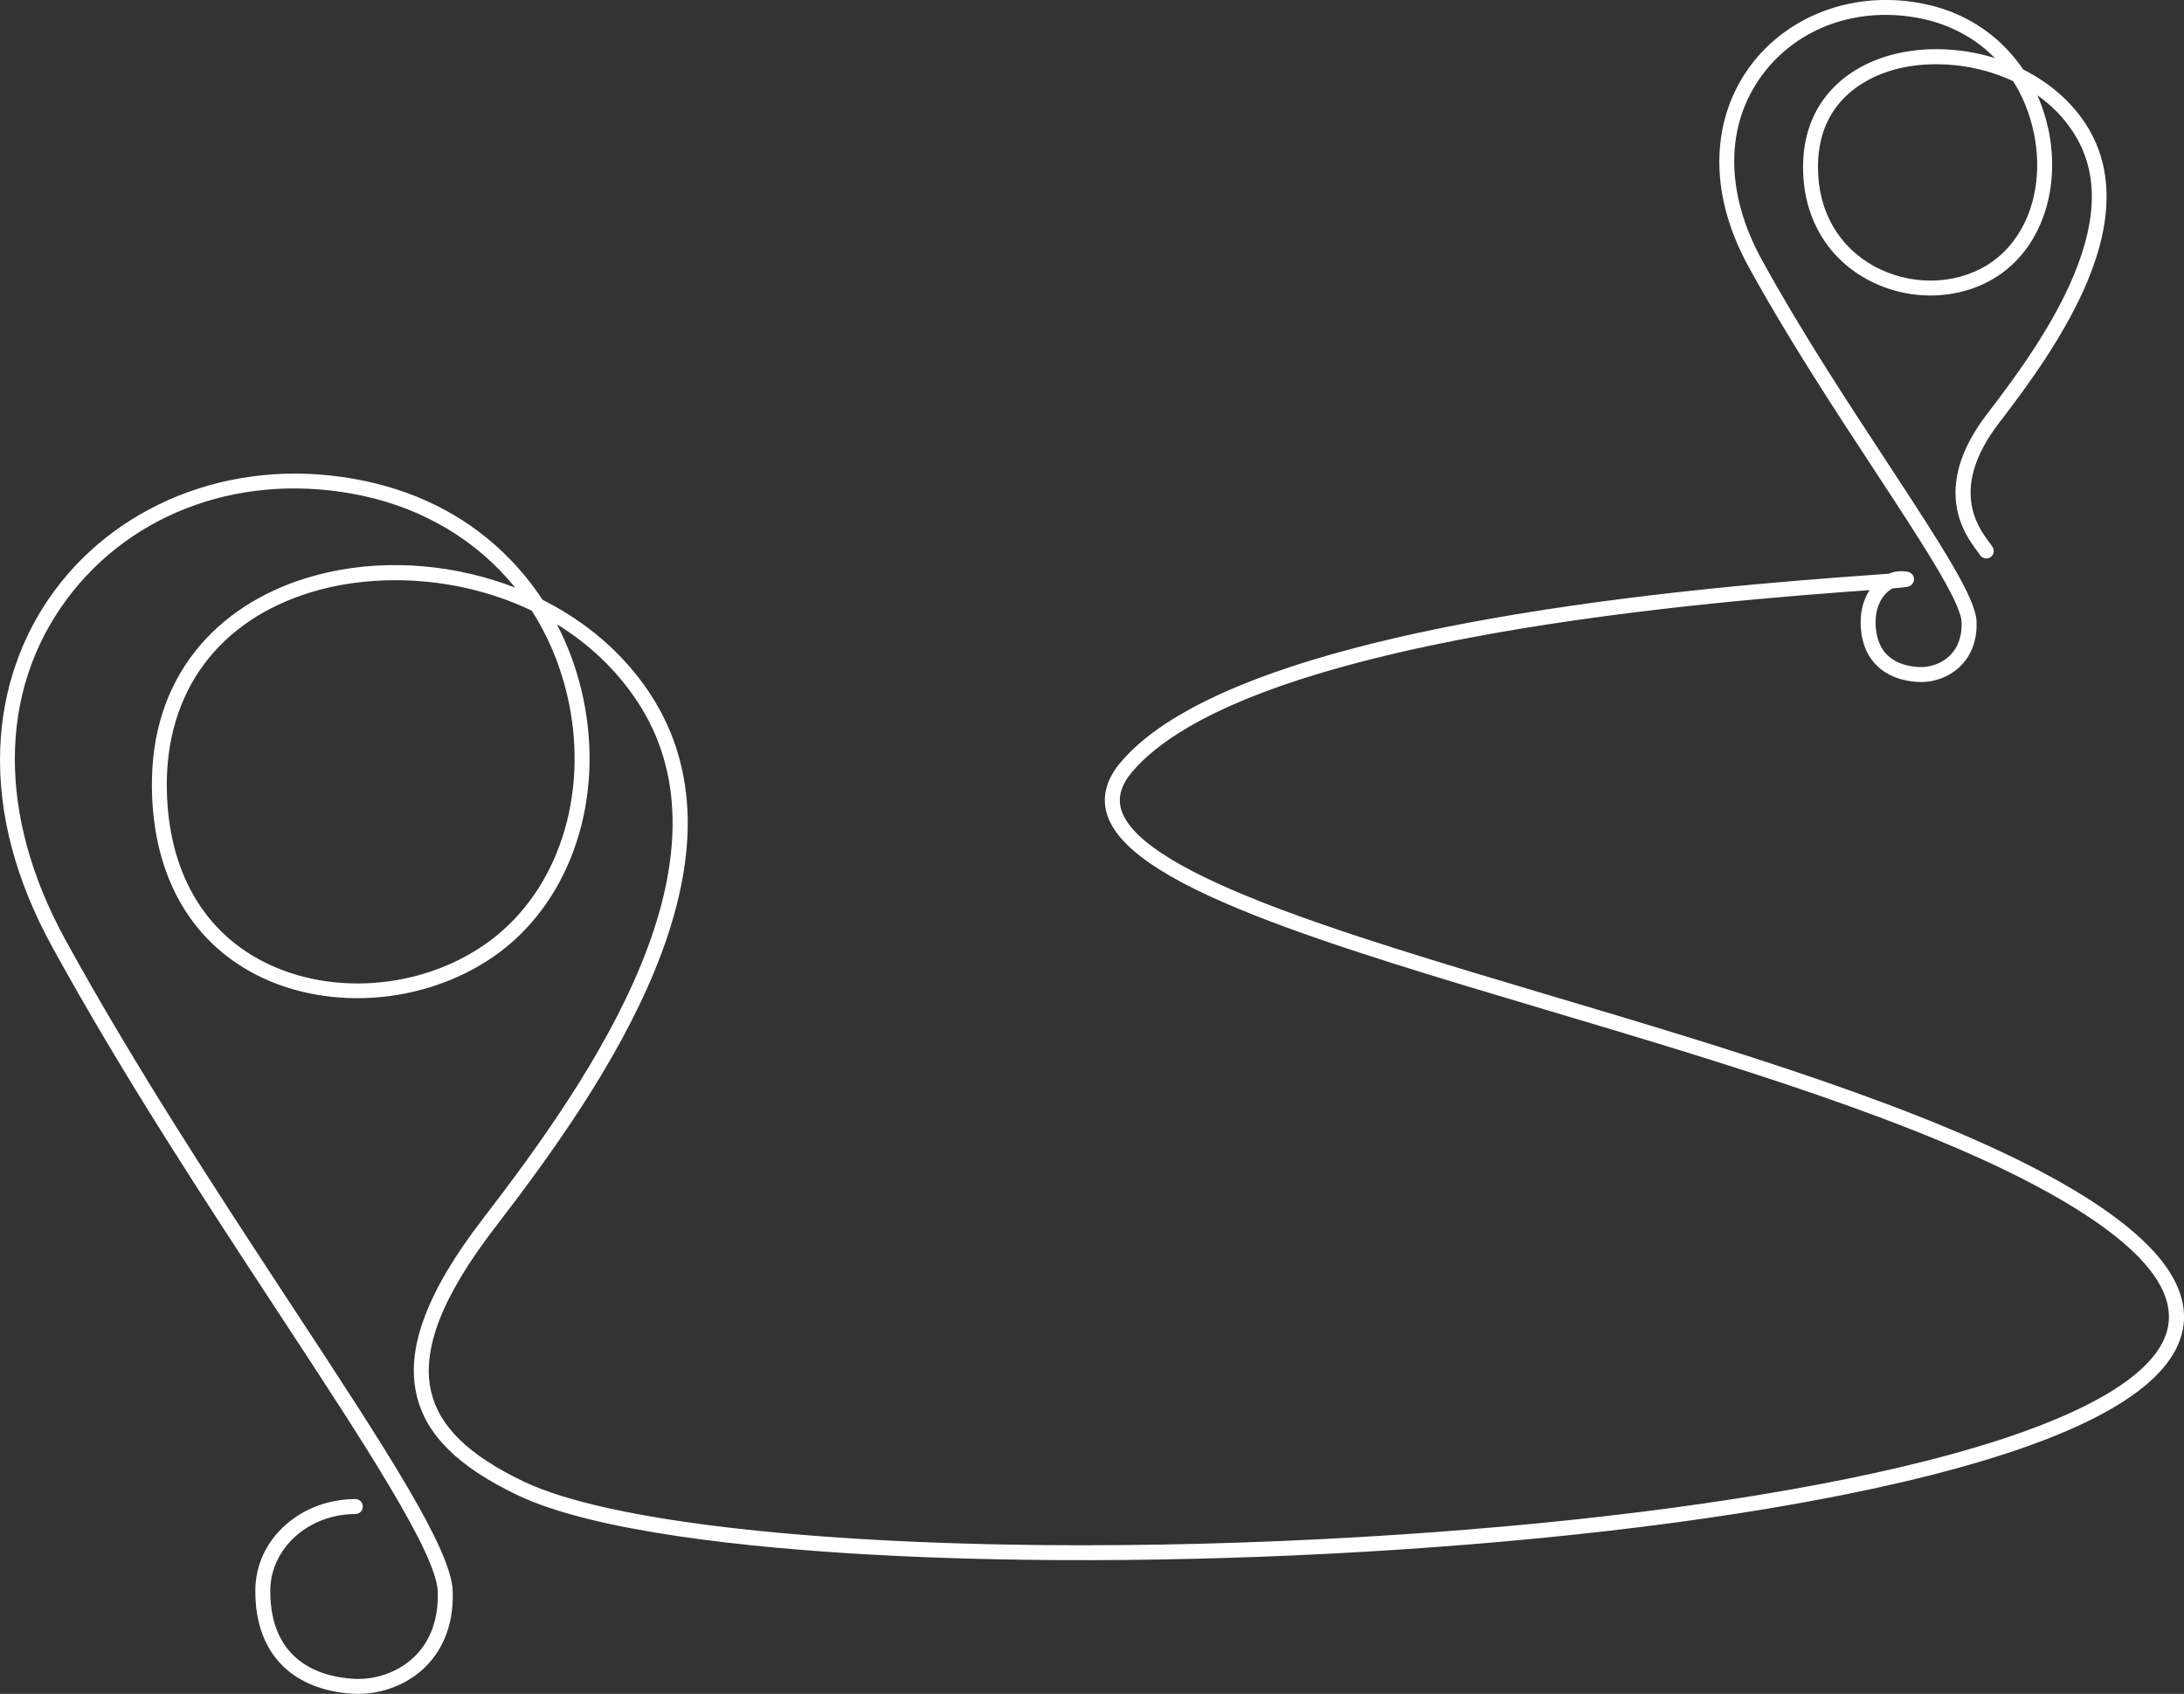 <svg xmlns="http://www.w3.org/2000/svg" viewBox="0 0 2483.4 1925.99"><rect x="0" y="0" width="2483.4" height="1925.99" fill="#333333" stroke="none"/><g id="a"></g><g id="b"><g id="c"><path d="M407.19,1925.99c-2.25,0-4.5-.07-6.75-.21-32.48-2.03-59.63-12.83-78.52-31.25-20.97-20.43-31.6-49.23-31.6-85.58,0-28.92,12.29-55.66,34.62-75.29,21.39-18.81,49.49-29.17,79.13-29.17,4.69,0,8.5,3.81,8.5,8.5s-3.81,8.5-8.5,8.5c-53.35,0-96.75,39.24-96.75,87.46,0,81.77,59.01,97.66,94.18,99.86,25.92,1.63,52.06-7.84,69.92-25.3,18.43-18.02,27.53-43.69,26.31-74.22-1.74-43.5-84.15-169.06-179.58-314.45-83.97-127.94-179.15-272.95-258.95-418.55C17.47,1000.16-2.37,924.49,.23,851.38c2.36-66.41,23.86-128.77,62.19-180.34,37.71-50.75,90.06-89.31,151.39-111.52,62.95-22.8,132.56-27.16,201.31-12.59,65.32,13.84,120.69,43.68,164.56,88.68,13.82,14.17,26.25,29.69,37.15,46.3,15.68,7.87,30.59,16.83,44.63,26.83,31.35,22.33,57.54,49.31,77.83,80.19,29.57,45,43.92,96.75,42.66,153.82-1.09,49.2-13.87,103.71-37.99,162.01-43.8,105.88-116.32,206.76-181.48,291.47-59.9,77.87-83.52,138.87-72.19,186.47,9.4,39.52,42.68,71.82,104.74,101.65,96.63,46.45,341.51,72.66,636.6,72.66,113.7,0,234.8-3.89,357.83-12.01,221.67-14.63,418.73-41.05,569.88-76.41,168.25-39.35,271.81-88.42,299.5-141.9,26.32-50.83-17.38-108.31-129.86-170.85-145.28-80.77-370.24-147.78-568.71-206.9-125.32-37.33-243.68-72.59-333.9-108.28-103.23-40.84-156.54-77.53-167.79-115.46-5.84-19.69-.48-39.45,15.92-58.73,58.4-68.66,198.65-123.29,416.87-162.38,174.43-31.24,354.94-44.37,432.02-49.98,8.94-.65,17.36-1.26,24.3-1.8,5.15-2.12,10.53-3.11,15.76-2.83,1.92,.11,3.3,.22,4.34,.35,8.15,1.06,8.61,7.43,8.62,8.7,.03,3.23-1.89,7.44-7.38,8.68-.76,.17-1.7,.33-2.97,.49-2.01,.26-4.84,.54-8.93,.9-1.57,.13-3.28,.27-5.14,.42-2.25,1.19-4.45,2.78-6.49,4.71-8.13,7.69-12.8,19.8-12.8,33.2,0,40.04,26.41,50.1,48.57,51.48,13.29,.83,26.68-4,35.81-12.93,9.41-9.2,14.05-22.42,13.42-38.21-.92-23.02-46.27-92.11-98.77-172.11-46.52-70.87-99.24-151.2-143.48-231.92-23.43-42.74-34.56-85.28-33.1-126.44,1.33-37.53,13.49-72.78,35.17-101.94,21.32-28.69,50.9-50.48,85.54-63.03,35.51-12.86,74.76-15.32,113.5-7.11,37.08,7.86,69.79,26.3,94.6,53.33,6,6.54,11.52,13.53,16.51,20.92,29.5,14.77,53.96,35.85,70.7,61.33,31.23,47.52,32.21,107.52,2.92,178.34-24.41,59.01-64.72,115.1-100.94,162.18-57.12,74.25-23.92,118.7-11.43,135.43,1.81,2.42,3.24,4.33,4.22,6.05,2.33,4.08,.91,9.27-3.16,11.6-4.08,2.33-9.27,.91-11.6-3.16-.47-.82-1.74-2.52-3.08-4.32-7.12-9.54-20.39-27.3-23.76-53.8-4.08-32.02,7.81-66.4,35.33-102.17,35.54-46.2,75.06-101.14,98.71-158.32,27.39-66.22,26.93-119.37-1.42-162.5-10.87-16.55-24.68-30.29-40.29-41.36,5.47,12.37,9.69,25.44,12.55,38.98,13.92,66.06-7,130.28-53.28,163.6-40.3,29.02-97.19,33.27-144.93,10.84-47.43-22.29-76.73-65.89-80.39-119.61-2.36-34.63,5.28-64.51,22.7-88.82,15.56-21.7,38.85-38.24,67.36-47.84,37.74-12.71,83.52-12.71,125.59-.01,.7,.21,1.4,.43,2.1,.65-21.77-22.23-49.93-37.79-82.54-44.7-71.71-15.19-141.4,9.19-181.87,63.65-42.41,57.06-42.7,133.63-.8,210.07,43.92,80.13,96.44,160.15,142.78,230.76,64.15,97.73,100.49,154.31,101.55,180.76,1.05,26.2-9.49,42.22-18.52,51.05-12.51,12.23-30.73,18.87-48.75,17.74-18.89-1.18-34.76-7.53-45.87-18.36-12.37-12.05-18.64-28.9-18.64-50.08,0-13.36,3.61-25.92,10.16-35.97-.41,.03-.82,.06-1.24,.09-76.82,5.59-256.71,18.67-430.26,49.76-97.04,17.38-179.35,38.07-244.65,61.49-77.64,27.84-132.23,59.86-162.26,95.17-12.62,14.84-16.73,28.86-12.58,42.88,9.51,32.08,61.11,66.25,157.75,104.49,89.53,35.42,207.55,70.58,332.5,107.8,199.31,59.37,425.21,126.66,572.12,208.34,61.33,34.09,103.82,67.75,126.29,100.02,22.38,32.15,25.89,63.61,10.41,93.5-30.47,58.85-135.01,109.53-310.72,150.63-152.04,35.56-350.05,62.13-572.63,76.82-208.59,13.77-422.69,15.73-602.87,5.53-133.9-7.58-312-25.5-400.04-67.83-67.04-32.22-103.23-68.14-113.91-113.04-6.34-26.65-3.46-55.66,8.81-88.68,12.43-33.46,34.17-70.12,66.45-112.09,64.48-83.83,136.21-183.55,179.24-287.6,49.72-120.2,48.66-221.13-3.16-299.99-24.58-37.41-56.34-66.63-91.88-88.39,12.04,23.17,21.36,47.99,27.66,73.94,27.5,113.15-5.89,228.1-85.07,292.87-36.11,29.54-83.41,49.4-133.19,55.92-50.21,6.58-101.22-.69-143.61-20.48-80.27-37.48-125.14-114.28-126.32-216.27-.71-61.18,16.11-113.75,49.98-156.25,30.31-38.02,73.91-66.54,126.09-82.49,66.73-20.39,142.58-19.38,213.58,2.84,7.97,2.49,15.8,5.23,23.47,8.21-42.52-52.55-102.7-89.45-174.22-104.61-132.22-28.02-260.79,17.05-335.53,117.62-78.28,105.34-79,246.37-1.96,386.94,79.48,145.01,174.46,289.72,258.26,417.39,104.75,159.59,180.43,274.89,182.35,323.1,1.79,44.82-16.09,72.08-31.41,87.06-19.68,19.24-47.72,30.32-76.11,30.32Zm42.31-1266.28c-33.81,0-66.46,4.71-95.78,13.67-105.52,32.24-165.31,113.26-164.05,222.28,1.11,95.1,42.49,166.5,116.52,201.06,81.82,38.2,188.26,24.55,258.84-33.19,74.14-60.65,105.27-168.87,79.31-275.7-8.3-34.15-21.76-65.54-39.64-93.45-49.25-23.67-103.58-34.67-155.21-34.67ZM2201.66,73.01c-19.77,0-38.77,2.9-55.55,8.55-31.64,10.65-83.92,40.33-78.53,119.39,3.23,47.39,28.99,85.8,70.66,105.39,42.24,19.85,92.39,16.22,127.77-9.25,40.83-29.4,59.11-86.82,46.58-146.3-4.55-21.62-12.55-41.29-23.47-58.49-27.69-13.01-58.4-19.28-87.46-19.28Z" style="fill:#fff;"></path></g></g></svg>